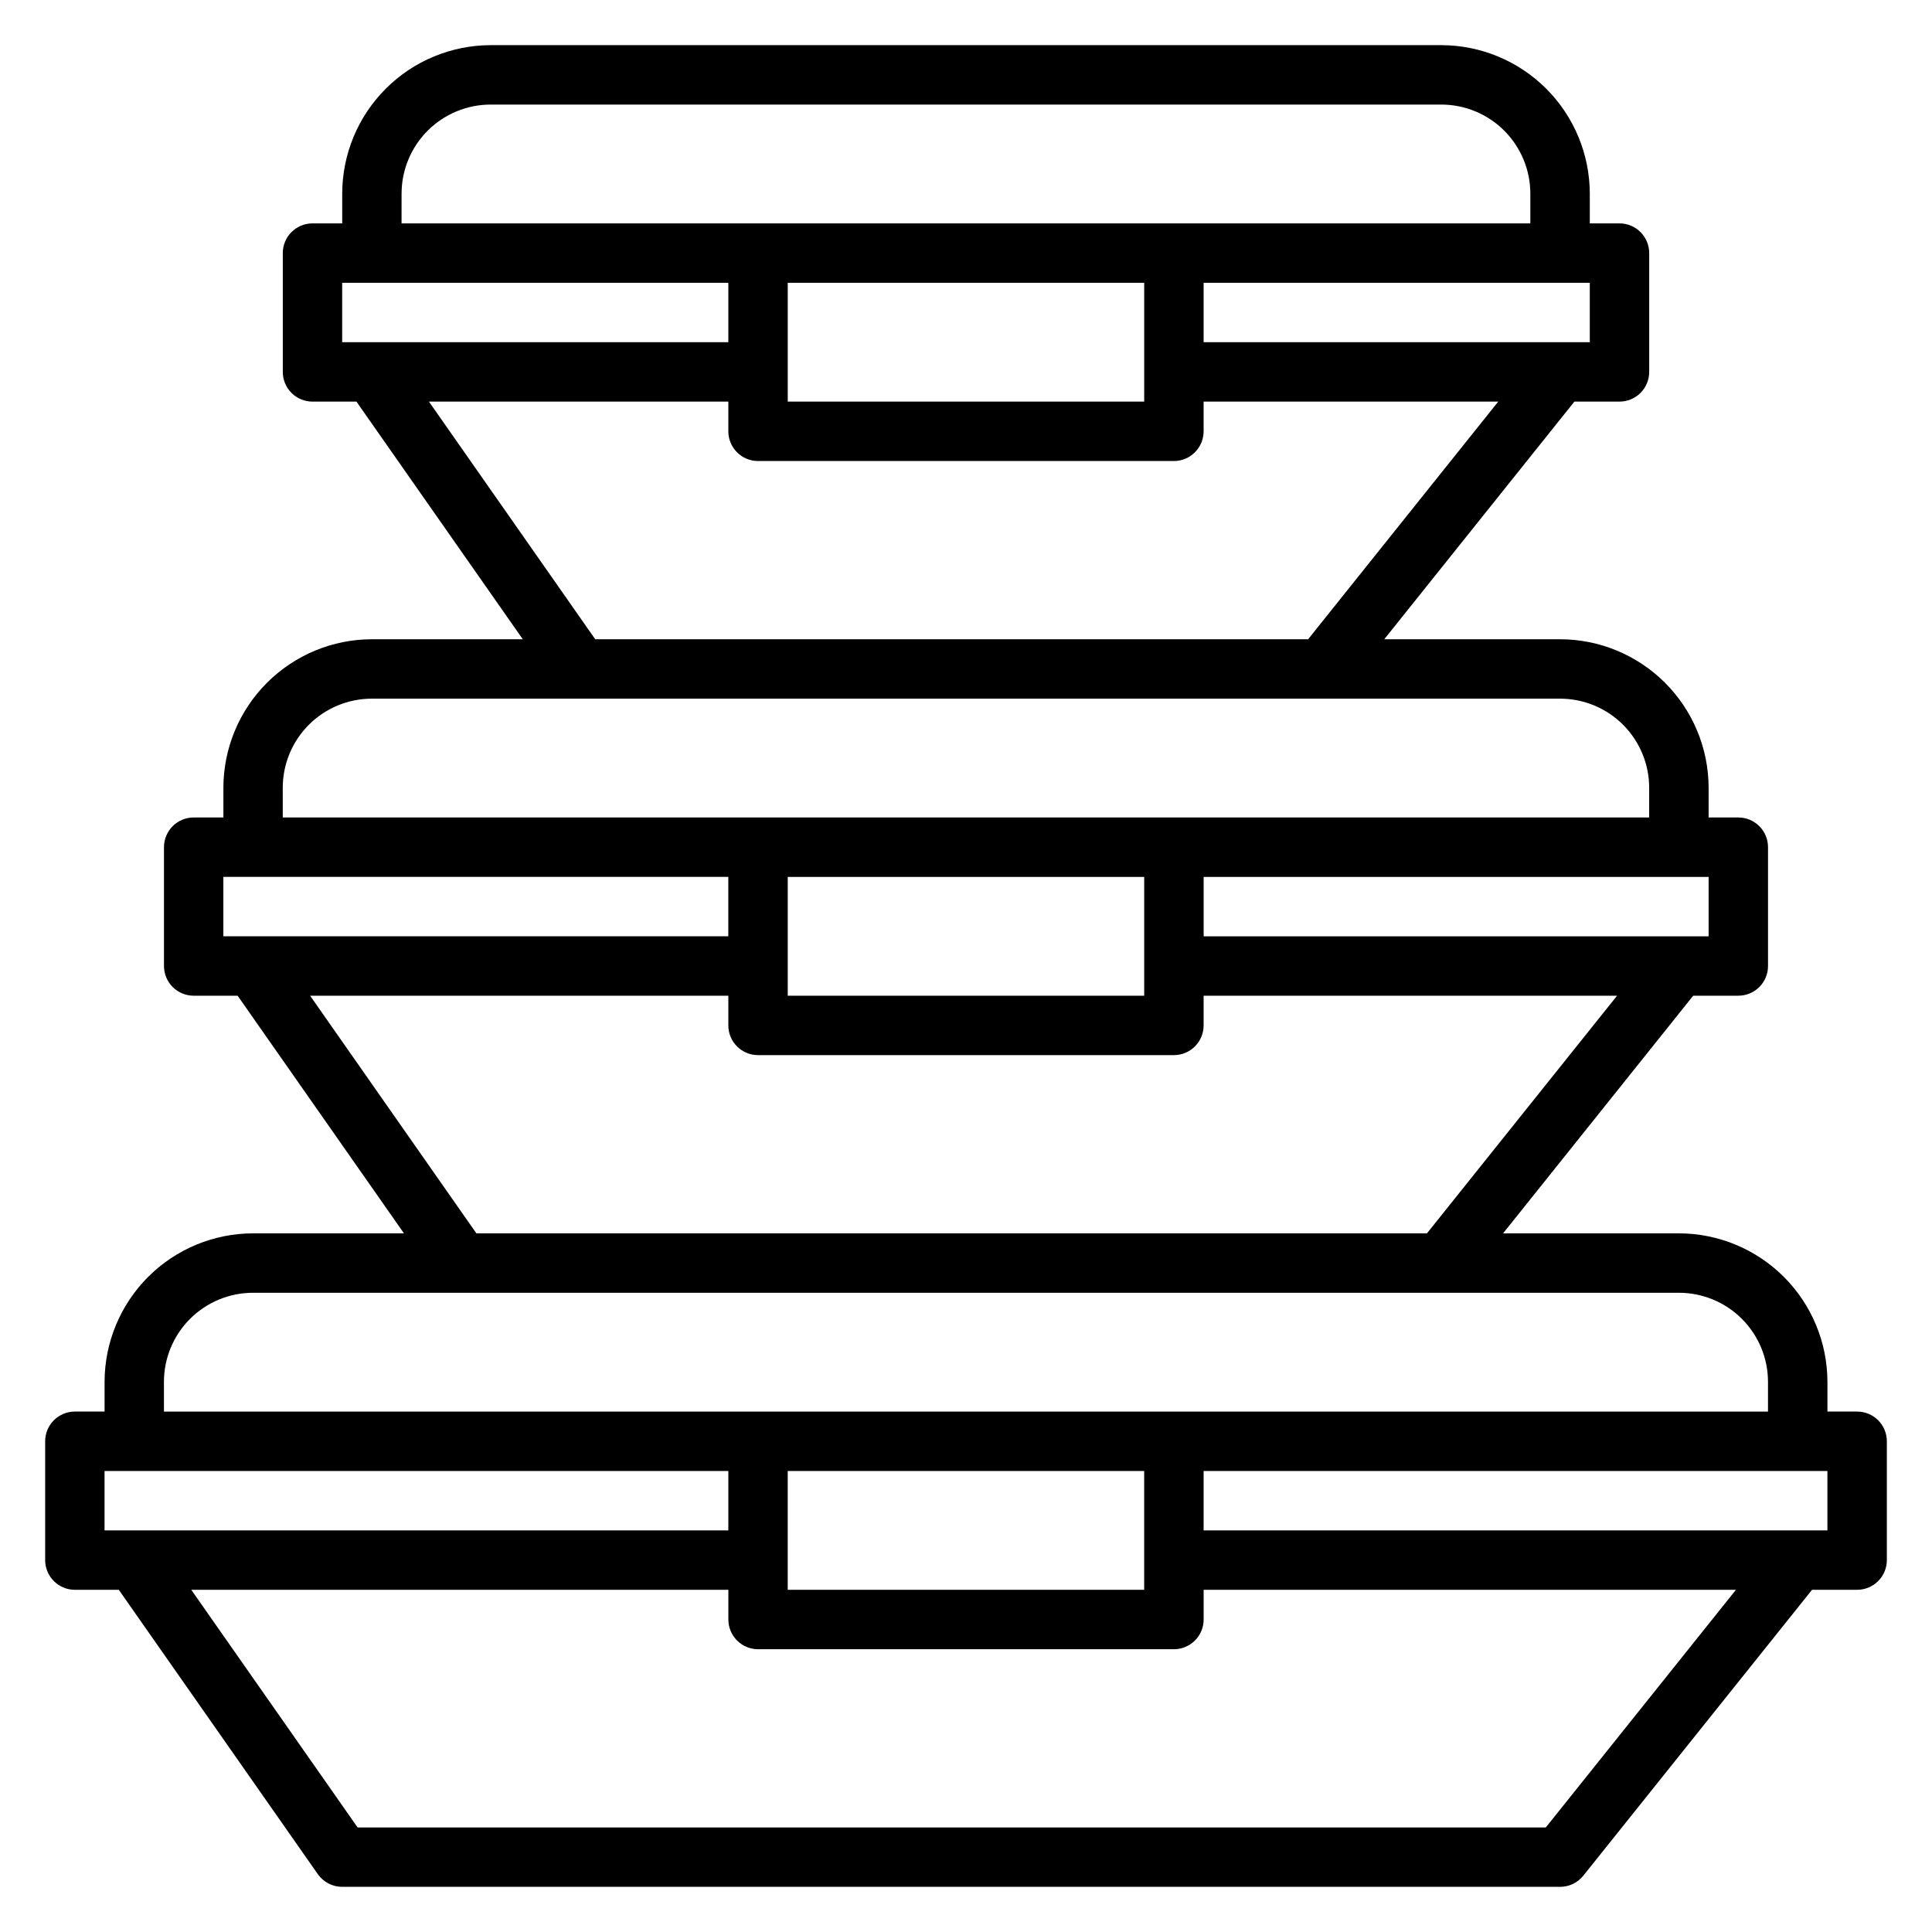 <?xml version="1.0" encoding="UTF-8"?>
<!-- Uploaded to: SVG Repo, www.svgrepo.com, Generator: SVG Repo Mixer Tools -->
<svg fill="#000000" width="800px" height="800px" version="1.1" viewBox="144 144 512 512" xmlns="http://www.w3.org/2000/svg">
 <path d="m636.16 518.08h-7.871v-7.871c-0.016-10.434-4.164-20.438-11.543-27.816s-17.383-11.531-27.82-11.543h-46.594l50.383-62.977h11.957c2.086 0 4.09-0.828 5.566-2.305 1.477-1.477 2.305-3.481 2.305-5.566v-31.488c0-2.09-0.828-4.09-2.305-5.566-1.477-1.477-3.481-2.309-5.566-2.309h-7.871v-7.871c-0.016-10.434-4.164-20.438-11.543-27.816-7.379-7.379-17.383-11.531-27.82-11.543h-46.594l50.383-62.977h11.957c2.086 0 4.09-0.828 5.566-2.305s2.305-3.481 2.305-5.566v-31.488c0-2.09-0.828-4.09-2.305-5.566-1.477-1.477-3.481-2.305-5.566-2.305h-7.871v-7.875c-0.016-10.434-4.164-20.438-11.543-27.816-7.379-7.379-17.383-11.531-27.82-11.543h-251.9c-10.438 0.012-20.441 4.164-27.82 11.543-7.379 7.379-11.527 17.383-11.539 27.816v7.875h-7.875c-4.348 0-7.871 3.523-7.871 7.871v31.488c0 2.086 0.828 4.09 2.305 5.566 1.477 1.477 3.481 2.305 5.566 2.305h11.645l44.082 62.977h-39.98c-10.438 0.012-20.441 4.164-27.82 11.543-7.379 7.379-11.527 17.383-11.539 27.816v7.871h-7.875c-4.348 0-7.871 3.527-7.871 7.875v31.488c0 2.086 0.832 4.09 2.305 5.566 1.477 1.477 3.481 2.305 5.566 2.305h11.645l44.082 62.977h-39.98c-10.434 0.012-20.441 4.164-27.82 11.543-7.375 7.379-11.527 17.383-11.539 27.816v7.871h-7.875c-4.348 0-7.871 3.523-7.871 7.871v31.488c0 2.09 0.832 4.09 2.305 5.566 1.477 1.477 3.481 2.309 5.566 2.309h11.645l52.742 75.359v-0.004c1.477 2.113 3.891 3.367 6.465 3.363h322.75c2.394 0 4.656-1.086 6.148-2.953l60.617-75.766h11.957c2.086 0 4.09-0.832 5.566-2.309 1.477-1.477 2.305-3.477 2.305-5.566v-31.488c0-2.086-0.828-4.09-2.305-5.566-1.477-1.473-3.481-2.305-5.566-2.305zm-39.359-125.95h-133.82v-15.742h133.82zm-244.04-15.742h94.465v31.488h-94.465zm212.55-141.7h-102.34v-15.746h102.34zm-212.55-15.746h94.465v31.488h-94.465zm-102.34-23.617c0-6.262 2.488-12.27 6.918-16.699 4.43-4.426 10.434-6.914 16.699-6.914h251.9c6.266 0 12.273 2.488 16.699 6.914 4.43 4.43 6.918 10.438 6.918 16.699v7.875h-299.14zm-15.742 23.617h102.34v15.742l-102.34 0.004zm22.996 31.488h79.34v7.871c0 2.09 0.828 4.09 2.305 5.566 1.477 1.477 3.477 2.309 5.566 2.309h110.21c2.09 0 4.09-0.832 5.566-2.309 1.477-1.477 2.309-3.477 2.309-5.566v-7.871h78.082l-50.383 62.977h-188.93zm-38.742 102.34c0-6.262 2.488-12.27 6.918-16.699 4.43-4.43 10.434-6.918 16.699-6.918h314.88c6.266 0 12.273 2.488 16.699 6.918 4.43 4.43 6.918 10.438 6.918 16.699v7.871h-362.11zm-15.742 23.617h133.82v15.742h-133.82zm22.996 31.488h110.83v7.871c0 2.09 0.828 4.09 2.305 5.566 1.477 1.477 3.477 2.305 5.566 2.305h110.21c2.09 0 4.09-0.828 5.566-2.305 1.477-1.477 2.309-3.477 2.309-5.566v-7.871h109.57l-50.383 62.977h-251.91zm-38.742 102.34c0-6.262 2.488-12.27 6.918-16.699 4.43-4.43 10.434-6.918 16.699-6.918h377.86c6.266 0 12.273 2.488 16.699 6.918 4.43 4.43 6.918 10.438 6.918 16.699v7.871h-425.09zm165.31 23.617h94.465v31.488h-94.465zm-181.05 0h165.31v15.742h-165.31zm381.95 94.465h-314.88l-44.082-62.977h142.33v7.871c0 2.086 0.828 4.09 2.305 5.566s3.477 2.305 5.566 2.305h110.21c2.09 0 4.09-0.828 5.566-2.305 1.477-1.477 2.309-3.481 2.309-5.566v-7.871h141.06zm74.629-78.723h-165.31v-15.742h165.31z"/>
</svg>